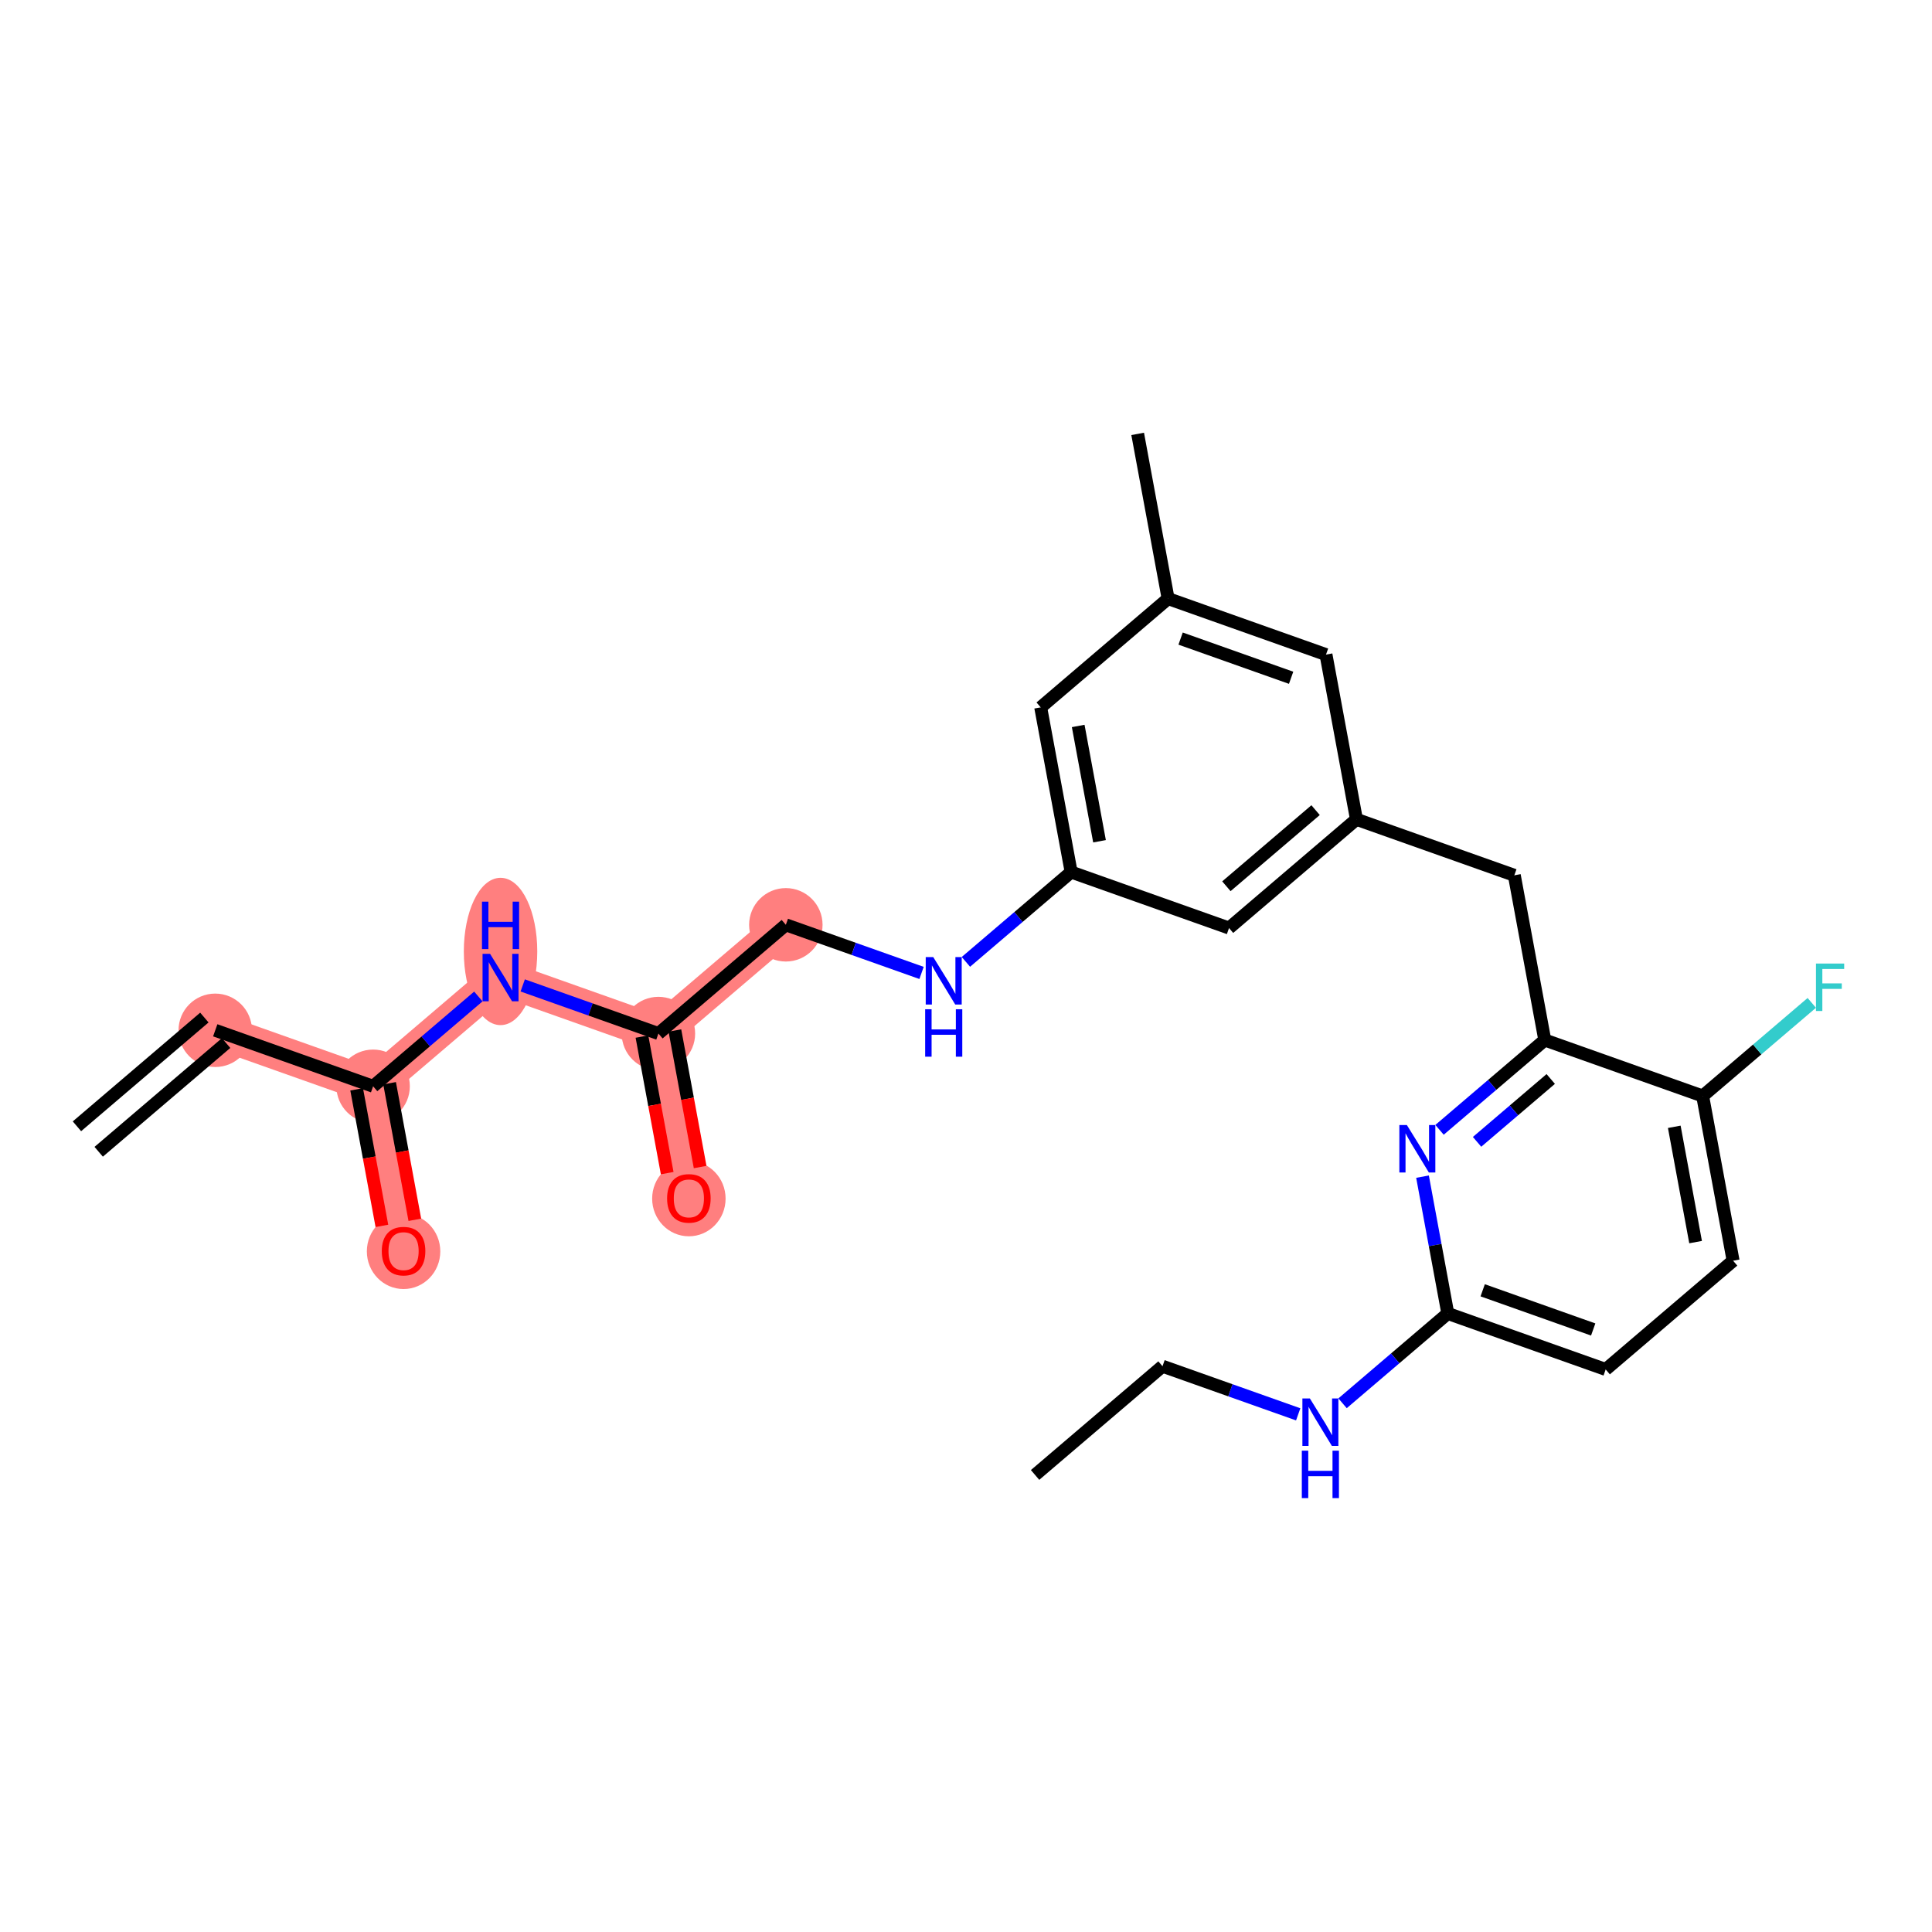 <?xml version='1.0' encoding='iso-8859-1'?>
<svg version='1.1' baseProfile='full'
              xmlns='http://www.w3.org/2000/svg'
                      xmlns:rdkit='http://www.rdkit.org/xml'
                      xmlns:xlink='http://www.w3.org/1999/xlink'
                  xml:space='preserve'
width='300px' height='300px' viewBox='0 0 300 300'>
<!-- END OF HEADER -->
<rect style='opacity:1.0;fill:#FFFFFF;stroke:none' width='300' height='300' x='0' y='0'> </rect>
<rect style='opacity:1.0;fill:#FFFFFF;stroke:none' width='300' height='300' x='0' y='0'> </rect>
<path d='M 33.423,159.985 L 57.938,168.678' style='fill:none;fill-rule:evenodd;stroke:#FF7F7F;stroke-width:5.5px;stroke-linecap:butt;stroke-linejoin:miter;stroke-opacity:1' />
<path d='M 57.938,168.678 L 62.666,194.256' style='fill:none;fill-rule:evenodd;stroke:#FF7F7F;stroke-width:5.5px;stroke-linecap:butt;stroke-linejoin:miter;stroke-opacity:1' />
<path d='M 57.938,168.678 L 77.724,151.794' style='fill:none;fill-rule:evenodd;stroke:#FF7F7F;stroke-width:5.5px;stroke-linecap:butt;stroke-linejoin:miter;stroke-opacity:1' />
<path d='M 77.724,151.794 L 102.239,160.488' style='fill:none;fill-rule:evenodd;stroke:#FF7F7F;stroke-width:5.5px;stroke-linecap:butt;stroke-linejoin:miter;stroke-opacity:1' />
<path d='M 102.239,160.488 L 106.968,186.065' style='fill:none;fill-rule:evenodd;stroke:#FF7F7F;stroke-width:5.5px;stroke-linecap:butt;stroke-linejoin:miter;stroke-opacity:1' />
<path d='M 102.239,160.488 L 122.025,143.604' style='fill:none;fill-rule:evenodd;stroke:#FF7F7F;stroke-width:5.5px;stroke-linecap:butt;stroke-linejoin:miter;stroke-opacity:1' />
<ellipse cx='33.423' cy='159.985' rx='5.202' ry='5.202'  style='fill:#FF7F7F;fill-rule:evenodd;stroke:#FF7F7F;stroke-width:1.0px;stroke-linecap:butt;stroke-linejoin:miter;stroke-opacity:1' />
<ellipse cx='57.938' cy='168.678' rx='5.202' ry='5.202'  style='fill:#FF7F7F;fill-rule:evenodd;stroke:#FF7F7F;stroke-width:1.0px;stroke-linecap:butt;stroke-linejoin:miter;stroke-opacity:1' />
<ellipse cx='62.666' cy='194.313' rx='5.202' ry='5.349'  style='fill:#FF7F7F;fill-rule:evenodd;stroke:#FF7F7F;stroke-width:1.0px;stroke-linecap:butt;stroke-linejoin:miter;stroke-opacity:1' />
<ellipse cx='77.724' cy='147.743' rx='5.202' ry='10.938'  style='fill:#FF7F7F;fill-rule:evenodd;stroke:#FF7F7F;stroke-width:1.0px;stroke-linecap:butt;stroke-linejoin:miter;stroke-opacity:1' />
<ellipse cx='102.239' cy='160.488' rx='5.202' ry='5.202'  style='fill:#FF7F7F;fill-rule:evenodd;stroke:#FF7F7F;stroke-width:1.0px;stroke-linecap:butt;stroke-linejoin:miter;stroke-opacity:1' />
<ellipse cx='106.968' cy='186.123' rx='5.202' ry='5.349'  style='fill:#FF7F7F;fill-rule:evenodd;stroke:#FF7F7F;stroke-width:1.0px;stroke-linecap:butt;stroke-linejoin:miter;stroke-opacity:1' />
<ellipse cx='122.025' cy='143.604' rx='5.202' ry='5.202'  style='fill:#FF7F7F;fill-rule:evenodd;stroke:#FF7F7F;stroke-width:1.0px;stroke-linecap:butt;stroke-linejoin:miter;stroke-opacity:1' />
<path class='bond-0 atom-0 atom-1' d='M 15.325,178.847 L 35.111,161.963' style='fill:none;fill-rule:evenodd;stroke:#000000;stroke-width:2.0px;stroke-linecap:butt;stroke-linejoin:miter;stroke-opacity:1' />
<path class='bond-0 atom-0 atom-1' d='M 11.948,174.89 L 31.734,158.006' style='fill:none;fill-rule:evenodd;stroke:#000000;stroke-width:2.0px;stroke-linecap:butt;stroke-linejoin:miter;stroke-opacity:1' />
<path class='bond-1 atom-1 atom-2' d='M 33.423,159.985 L 57.938,168.678' style='fill:none;fill-rule:evenodd;stroke:#000000;stroke-width:2.0px;stroke-linecap:butt;stroke-linejoin:miter;stroke-opacity:1' />
<path class='bond-2 atom-2 atom-3' d='M 55.38,169.151 L 57.34,179.752' style='fill:none;fill-rule:evenodd;stroke:#000000;stroke-width:2.0px;stroke-linecap:butt;stroke-linejoin:miter;stroke-opacity:1' />
<path class='bond-2 atom-2 atom-3' d='M 57.34,179.752 L 59.3,190.354' style='fill:none;fill-rule:evenodd;stroke:#FF0000;stroke-width:2.0px;stroke-linecap:butt;stroke-linejoin:miter;stroke-opacity:1' />
<path class='bond-2 atom-2 atom-3' d='M 60.495,168.205 L 62.456,178.807' style='fill:none;fill-rule:evenodd;stroke:#000000;stroke-width:2.0px;stroke-linecap:butt;stroke-linejoin:miter;stroke-opacity:1' />
<path class='bond-2 atom-2 atom-3' d='M 62.456,178.807 L 64.415,189.408' style='fill:none;fill-rule:evenodd;stroke:#FF0000;stroke-width:2.0px;stroke-linecap:butt;stroke-linejoin:miter;stroke-opacity:1' />
<path class='bond-3 atom-2 atom-4' d='M 57.938,168.678 L 66.109,161.706' style='fill:none;fill-rule:evenodd;stroke:#000000;stroke-width:2.0px;stroke-linecap:butt;stroke-linejoin:miter;stroke-opacity:1' />
<path class='bond-3 atom-2 atom-4' d='M 66.109,161.706 L 74.28,154.733' style='fill:none;fill-rule:evenodd;stroke:#0000FF;stroke-width:2.0px;stroke-linecap:butt;stroke-linejoin:miter;stroke-opacity:1' />
<path class='bond-4 atom-4 atom-5' d='M 81.168,153.016 L 91.704,156.752' style='fill:none;fill-rule:evenodd;stroke:#0000FF;stroke-width:2.0px;stroke-linecap:butt;stroke-linejoin:miter;stroke-opacity:1' />
<path class='bond-4 atom-4 atom-5' d='M 91.704,156.752 L 102.239,160.488' style='fill:none;fill-rule:evenodd;stroke:#000000;stroke-width:2.0px;stroke-linecap:butt;stroke-linejoin:miter;stroke-opacity:1' />
<path class='bond-5 atom-5 atom-6' d='M 99.681,160.961 L 101.641,171.562' style='fill:none;fill-rule:evenodd;stroke:#000000;stroke-width:2.0px;stroke-linecap:butt;stroke-linejoin:miter;stroke-opacity:1' />
<path class='bond-5 atom-5 atom-6' d='M 101.641,171.562 L 103.601,182.163' style='fill:none;fill-rule:evenodd;stroke:#FF0000;stroke-width:2.0px;stroke-linecap:butt;stroke-linejoin:miter;stroke-opacity:1' />
<path class='bond-5 atom-5 atom-6' d='M 104.797,160.015 L 106.757,170.616' style='fill:none;fill-rule:evenodd;stroke:#000000;stroke-width:2.0px;stroke-linecap:butt;stroke-linejoin:miter;stroke-opacity:1' />
<path class='bond-5 atom-5 atom-6' d='M 106.757,170.616 L 108.717,181.217' style='fill:none;fill-rule:evenodd;stroke:#FF0000;stroke-width:2.0px;stroke-linecap:butt;stroke-linejoin:miter;stroke-opacity:1' />
<path class='bond-6 atom-5 atom-7' d='M 102.239,160.488 L 122.025,143.604' style='fill:none;fill-rule:evenodd;stroke:#000000;stroke-width:2.0px;stroke-linecap:butt;stroke-linejoin:miter;stroke-opacity:1' />
<path class='bond-7 atom-7 atom-8' d='M 122.025,143.604 L 132.561,147.34' style='fill:none;fill-rule:evenodd;stroke:#000000;stroke-width:2.0px;stroke-linecap:butt;stroke-linejoin:miter;stroke-opacity:1' />
<path class='bond-7 atom-7 atom-8' d='M 132.561,147.34 L 143.097,151.076' style='fill:none;fill-rule:evenodd;stroke:#0000FF;stroke-width:2.0px;stroke-linecap:butt;stroke-linejoin:miter;stroke-opacity:1' />
<path class='bond-8 atom-8 atom-9' d='M 149.984,149.359 L 158.156,142.386' style='fill:none;fill-rule:evenodd;stroke:#0000FF;stroke-width:2.0px;stroke-linecap:butt;stroke-linejoin:miter;stroke-opacity:1' />
<path class='bond-8 atom-8 atom-9' d='M 158.156,142.386 L 166.327,135.413' style='fill:none;fill-rule:evenodd;stroke:#000000;stroke-width:2.0px;stroke-linecap:butt;stroke-linejoin:miter;stroke-opacity:1' />
<path class='bond-9 atom-9 atom-10' d='M 166.327,135.413 L 161.598,109.836' style='fill:none;fill-rule:evenodd;stroke:#000000;stroke-width:2.0px;stroke-linecap:butt;stroke-linejoin:miter;stroke-opacity:1' />
<path class='bond-9 atom-9 atom-10' d='M 170.733,130.631 L 167.423,112.727' style='fill:none;fill-rule:evenodd;stroke:#000000;stroke-width:2.0px;stroke-linecap:butt;stroke-linejoin:miter;stroke-opacity:1' />
<path class='bond-26 atom-26 atom-9' d='M 190.842,144.107 L 166.327,135.413' style='fill:none;fill-rule:evenodd;stroke:#000000;stroke-width:2.0px;stroke-linecap:butt;stroke-linejoin:miter;stroke-opacity:1' />
<path class='bond-10 atom-10 atom-11' d='M 161.598,109.836 L 181.384,92.952' style='fill:none;fill-rule:evenodd;stroke:#000000;stroke-width:2.0px;stroke-linecap:butt;stroke-linejoin:miter;stroke-opacity:1' />
<path class='bond-11 atom-11 atom-12' d='M 181.384,92.952 L 176.656,67.375' style='fill:none;fill-rule:evenodd;stroke:#000000;stroke-width:2.0px;stroke-linecap:butt;stroke-linejoin:miter;stroke-opacity:1' />
<path class='bond-12 atom-11 atom-13' d='M 181.384,92.952 L 205.9,101.646' style='fill:none;fill-rule:evenodd;stroke:#000000;stroke-width:2.0px;stroke-linecap:butt;stroke-linejoin:miter;stroke-opacity:1' />
<path class='bond-12 atom-11 atom-13' d='M 183.323,99.159 L 200.484,105.245' style='fill:none;fill-rule:evenodd;stroke:#000000;stroke-width:2.0px;stroke-linecap:butt;stroke-linejoin:miter;stroke-opacity:1' />
<path class='bond-13 atom-13 atom-14' d='M 205.9,101.646 L 210.628,127.223' style='fill:none;fill-rule:evenodd;stroke:#000000;stroke-width:2.0px;stroke-linecap:butt;stroke-linejoin:miter;stroke-opacity:1' />
<path class='bond-14 atom-14 atom-15' d='M 210.628,127.223 L 235.143,135.917' style='fill:none;fill-rule:evenodd;stroke:#000000;stroke-width:2.0px;stroke-linecap:butt;stroke-linejoin:miter;stroke-opacity:1' />
<path class='bond-25 atom-14 atom-26' d='M 210.628,127.223 L 190.842,144.107' style='fill:none;fill-rule:evenodd;stroke:#000000;stroke-width:2.0px;stroke-linecap:butt;stroke-linejoin:miter;stroke-opacity:1' />
<path class='bond-25 atom-14 atom-26' d='M 204.284,125.798 L 190.433,137.617' style='fill:none;fill-rule:evenodd;stroke:#000000;stroke-width:2.0px;stroke-linecap:butt;stroke-linejoin:miter;stroke-opacity:1' />
<path class='bond-15 atom-15 atom-16' d='M 235.143,135.917 L 239.872,161.494' style='fill:none;fill-rule:evenodd;stroke:#000000;stroke-width:2.0px;stroke-linecap:butt;stroke-linejoin:miter;stroke-opacity:1' />
<path class='bond-16 atom-16 atom-17' d='M 239.872,161.494 L 231.701,168.467' style='fill:none;fill-rule:evenodd;stroke:#000000;stroke-width:2.0px;stroke-linecap:butt;stroke-linejoin:miter;stroke-opacity:1' />
<path class='bond-16 atom-16 atom-17' d='M 231.701,168.467 L 223.53,175.439' style='fill:none;fill-rule:evenodd;stroke:#0000FF;stroke-width:2.0px;stroke-linecap:butt;stroke-linejoin:miter;stroke-opacity:1' />
<path class='bond-16 atom-16 atom-17' d='M 240.798,167.543 L 235.078,172.424' style='fill:none;fill-rule:evenodd;stroke:#000000;stroke-width:2.0px;stroke-linecap:butt;stroke-linejoin:miter;stroke-opacity:1' />
<path class='bond-16 atom-16 atom-17' d='M 235.078,172.424 L 229.358,177.305' style='fill:none;fill-rule:evenodd;stroke:#0000FF;stroke-width:2.0px;stroke-linecap:butt;stroke-linejoin:miter;stroke-opacity:1' />
<path class='bond-27 atom-24 atom-16' d='M 264.387,170.187 L 239.872,161.494' style='fill:none;fill-rule:evenodd;stroke:#000000;stroke-width:2.0px;stroke-linecap:butt;stroke-linejoin:miter;stroke-opacity:1' />
<path class='bond-17 atom-17 atom-18' d='M 220.887,182.711 L 222.851,193.333' style='fill:none;fill-rule:evenodd;stroke:#0000FF;stroke-width:2.0px;stroke-linecap:butt;stroke-linejoin:miter;stroke-opacity:1' />
<path class='bond-17 atom-17 atom-18' d='M 222.851,193.333 L 224.815,203.955' style='fill:none;fill-rule:evenodd;stroke:#000000;stroke-width:2.0px;stroke-linecap:butt;stroke-linejoin:miter;stroke-opacity:1' />
<path class='bond-18 atom-18 atom-19' d='M 224.815,203.955 L 216.643,210.928' style='fill:none;fill-rule:evenodd;stroke:#000000;stroke-width:2.0px;stroke-linecap:butt;stroke-linejoin:miter;stroke-opacity:1' />
<path class='bond-18 atom-18 atom-19' d='M 216.643,210.928 L 208.472,217.901' style='fill:none;fill-rule:evenodd;stroke:#0000FF;stroke-width:2.0px;stroke-linecap:butt;stroke-linejoin:miter;stroke-opacity:1' />
<path class='bond-21 atom-18 atom-22' d='M 224.815,203.955 L 249.33,212.649' style='fill:none;fill-rule:evenodd;stroke:#000000;stroke-width:2.0px;stroke-linecap:butt;stroke-linejoin:miter;stroke-opacity:1' />
<path class='bond-21 atom-18 atom-22' d='M 230.231,200.356 L 247.391,206.442' style='fill:none;fill-rule:evenodd;stroke:#000000;stroke-width:2.0px;stroke-linecap:butt;stroke-linejoin:miter;stroke-opacity:1' />
<path class='bond-19 atom-19 atom-20' d='M 201.584,219.618 L 191.049,215.882' style='fill:none;fill-rule:evenodd;stroke:#0000FF;stroke-width:2.0px;stroke-linecap:butt;stroke-linejoin:miter;stroke-opacity:1' />
<path class='bond-19 atom-19 atom-20' d='M 191.049,215.882 L 180.513,212.146' style='fill:none;fill-rule:evenodd;stroke:#000000;stroke-width:2.0px;stroke-linecap:butt;stroke-linejoin:miter;stroke-opacity:1' />
<path class='bond-20 atom-20 atom-21' d='M 180.513,212.146 L 160.727,229.03' style='fill:none;fill-rule:evenodd;stroke:#000000;stroke-width:2.0px;stroke-linecap:butt;stroke-linejoin:miter;stroke-opacity:1' />
<path class='bond-22 atom-22 atom-23' d='M 249.33,212.649 L 269.116,195.765' style='fill:none;fill-rule:evenodd;stroke:#000000;stroke-width:2.0px;stroke-linecap:butt;stroke-linejoin:miter;stroke-opacity:1' />
<path class='bond-23 atom-23 atom-24' d='M 269.116,195.765 L 264.387,170.187' style='fill:none;fill-rule:evenodd;stroke:#000000;stroke-width:2.0px;stroke-linecap:butt;stroke-linejoin:miter;stroke-opacity:1' />
<path class='bond-23 atom-23 atom-24' d='M 263.291,192.874 L 259.981,174.97' style='fill:none;fill-rule:evenodd;stroke:#000000;stroke-width:2.0px;stroke-linecap:butt;stroke-linejoin:miter;stroke-opacity:1' />
<path class='bond-24 atom-24 atom-25' d='M 264.387,170.187 L 272.86,162.957' style='fill:none;fill-rule:evenodd;stroke:#000000;stroke-width:2.0px;stroke-linecap:butt;stroke-linejoin:miter;stroke-opacity:1' />
<path class='bond-24 atom-24 atom-25' d='M 272.86,162.957 L 281.333,155.727' style='fill:none;fill-rule:evenodd;stroke:#33CCCC;stroke-width:2.0px;stroke-linecap:butt;stroke-linejoin:miter;stroke-opacity:1' />
<path  class='atom-3' d='M 59.285 194.277
Q 59.285 192.508, 60.159 191.519
Q 61.033 190.531, 62.666 190.531
Q 64.3 190.531, 65.174 191.519
Q 66.048 192.508, 66.048 194.277
Q 66.048 196.066, 65.164 197.086
Q 64.279 198.095, 62.666 198.095
Q 61.043 198.095, 60.159 197.086
Q 59.285 196.076, 59.285 194.277
M 62.666 197.263
Q 63.79 197.263, 64.394 196.513
Q 65.007 195.754, 65.007 194.277
Q 65.007 192.83, 64.394 192.102
Q 63.79 191.363, 62.666 191.363
Q 61.543 191.363, 60.929 192.092
Q 60.325 192.82, 60.325 194.277
Q 60.325 195.764, 60.929 196.513
Q 61.543 197.263, 62.666 197.263
' fill='#FF0000'/>
<path  class='atom-4' d='M 76.096 148.111
L 78.51 152.013
Q 78.749 152.398, 79.134 153.095
Q 79.519 153.792, 79.54 153.834
L 79.54 148.111
L 80.518 148.111
L 80.518 155.478
L 79.508 155.478
L 76.918 151.212
Q 76.616 150.712, 76.293 150.14
Q 75.981 149.568, 75.888 149.391
L 75.888 155.478
L 74.93 155.478
L 74.93 148.111
L 76.096 148.111
' fill='#0000FF'/>
<path  class='atom-4' d='M 74.842 140.008
L 75.841 140.008
L 75.841 143.14
L 79.607 143.14
L 79.607 140.008
L 80.606 140.008
L 80.606 147.375
L 79.607 147.375
L 79.607 143.972
L 75.841 143.972
L 75.841 147.375
L 74.842 147.375
L 74.842 140.008
' fill='#0000FF'/>
<path  class='atom-6' d='M 103.587 186.086
Q 103.587 184.317, 104.46 183.329
Q 105.334 182.341, 106.968 182.341
Q 108.601 182.341, 109.475 183.329
Q 110.349 184.317, 110.349 186.086
Q 110.349 187.876, 109.465 188.895
Q 108.581 189.904, 106.968 189.904
Q 105.345 189.904, 104.46 188.895
Q 103.587 187.886, 103.587 186.086
M 106.968 189.072
Q 108.092 189.072, 108.695 188.323
Q 109.309 187.564, 109.309 186.086
Q 109.309 184.64, 108.695 183.912
Q 108.092 183.173, 106.968 183.173
Q 105.844 183.173, 105.23 183.901
Q 104.627 184.629, 104.627 186.086
Q 104.627 187.574, 105.23 188.323
Q 105.844 189.072, 106.968 189.072
' fill='#FF0000'/>
<path  class='atom-8' d='M 144.912 148.614
L 147.326 152.516
Q 147.565 152.901, 147.95 153.598
Q 148.335 154.295, 148.356 154.337
L 148.356 148.614
L 149.334 148.614
L 149.334 155.981
L 148.325 155.981
L 145.734 151.715
Q 145.433 151.215, 145.11 150.643
Q 144.798 150.071, 144.704 149.894
L 144.704 155.981
L 143.747 155.981
L 143.747 148.614
L 144.912 148.614
' fill='#0000FF'/>
<path  class='atom-8' d='M 143.659 156.717
L 144.657 156.717
L 144.657 159.849
L 148.424 159.849
L 148.424 156.717
L 149.423 156.717
L 149.423 164.083
L 148.424 164.083
L 148.424 160.681
L 144.657 160.681
L 144.657 164.083
L 143.659 164.083
L 143.659 156.717
' fill='#0000FF'/>
<path  class='atom-17' d='M 218.458 174.695
L 220.871 178.596
Q 221.111 178.981, 221.496 179.678
Q 221.881 180.376, 221.901 180.417
L 221.901 174.695
L 222.879 174.695
L 222.879 182.061
L 221.87 182.061
L 219.279 177.795
Q 218.978 177.296, 218.655 176.724
Q 218.343 176.151, 218.249 175.974
L 218.249 182.061
L 217.292 182.061
L 217.292 174.695
L 218.458 174.695
' fill='#0000FF'/>
<path  class='atom-19' d='M 203.4 217.156
L 205.814 221.058
Q 206.053 221.443, 206.438 222.14
Q 206.823 222.837, 206.844 222.879
L 206.844 217.156
L 207.822 217.156
L 207.822 224.522
L 206.813 224.522
L 204.222 220.257
Q 203.92 219.757, 203.598 219.185
Q 203.285 218.613, 203.192 218.436
L 203.192 224.522
L 202.235 224.522
L 202.235 217.156
L 203.4 217.156
' fill='#0000FF'/>
<path  class='atom-19' d='M 202.146 225.259
L 203.145 225.259
L 203.145 228.391
L 206.911 228.391
L 206.911 225.259
L 207.91 225.259
L 207.91 232.625
L 206.911 232.625
L 206.911 229.223
L 203.145 229.223
L 203.145 232.625
L 202.146 232.625
L 202.146 225.259
' fill='#0000FF'/>
<path  class='atom-25' d='M 281.983 149.62
L 286.364 149.62
L 286.364 150.463
L 282.972 150.463
L 282.972 152.7
L 285.989 152.7
L 285.989 153.553
L 282.972 153.553
L 282.972 156.987
L 281.983 156.987
L 281.983 149.62
' fill='#33CCCC'/>
</svg>
